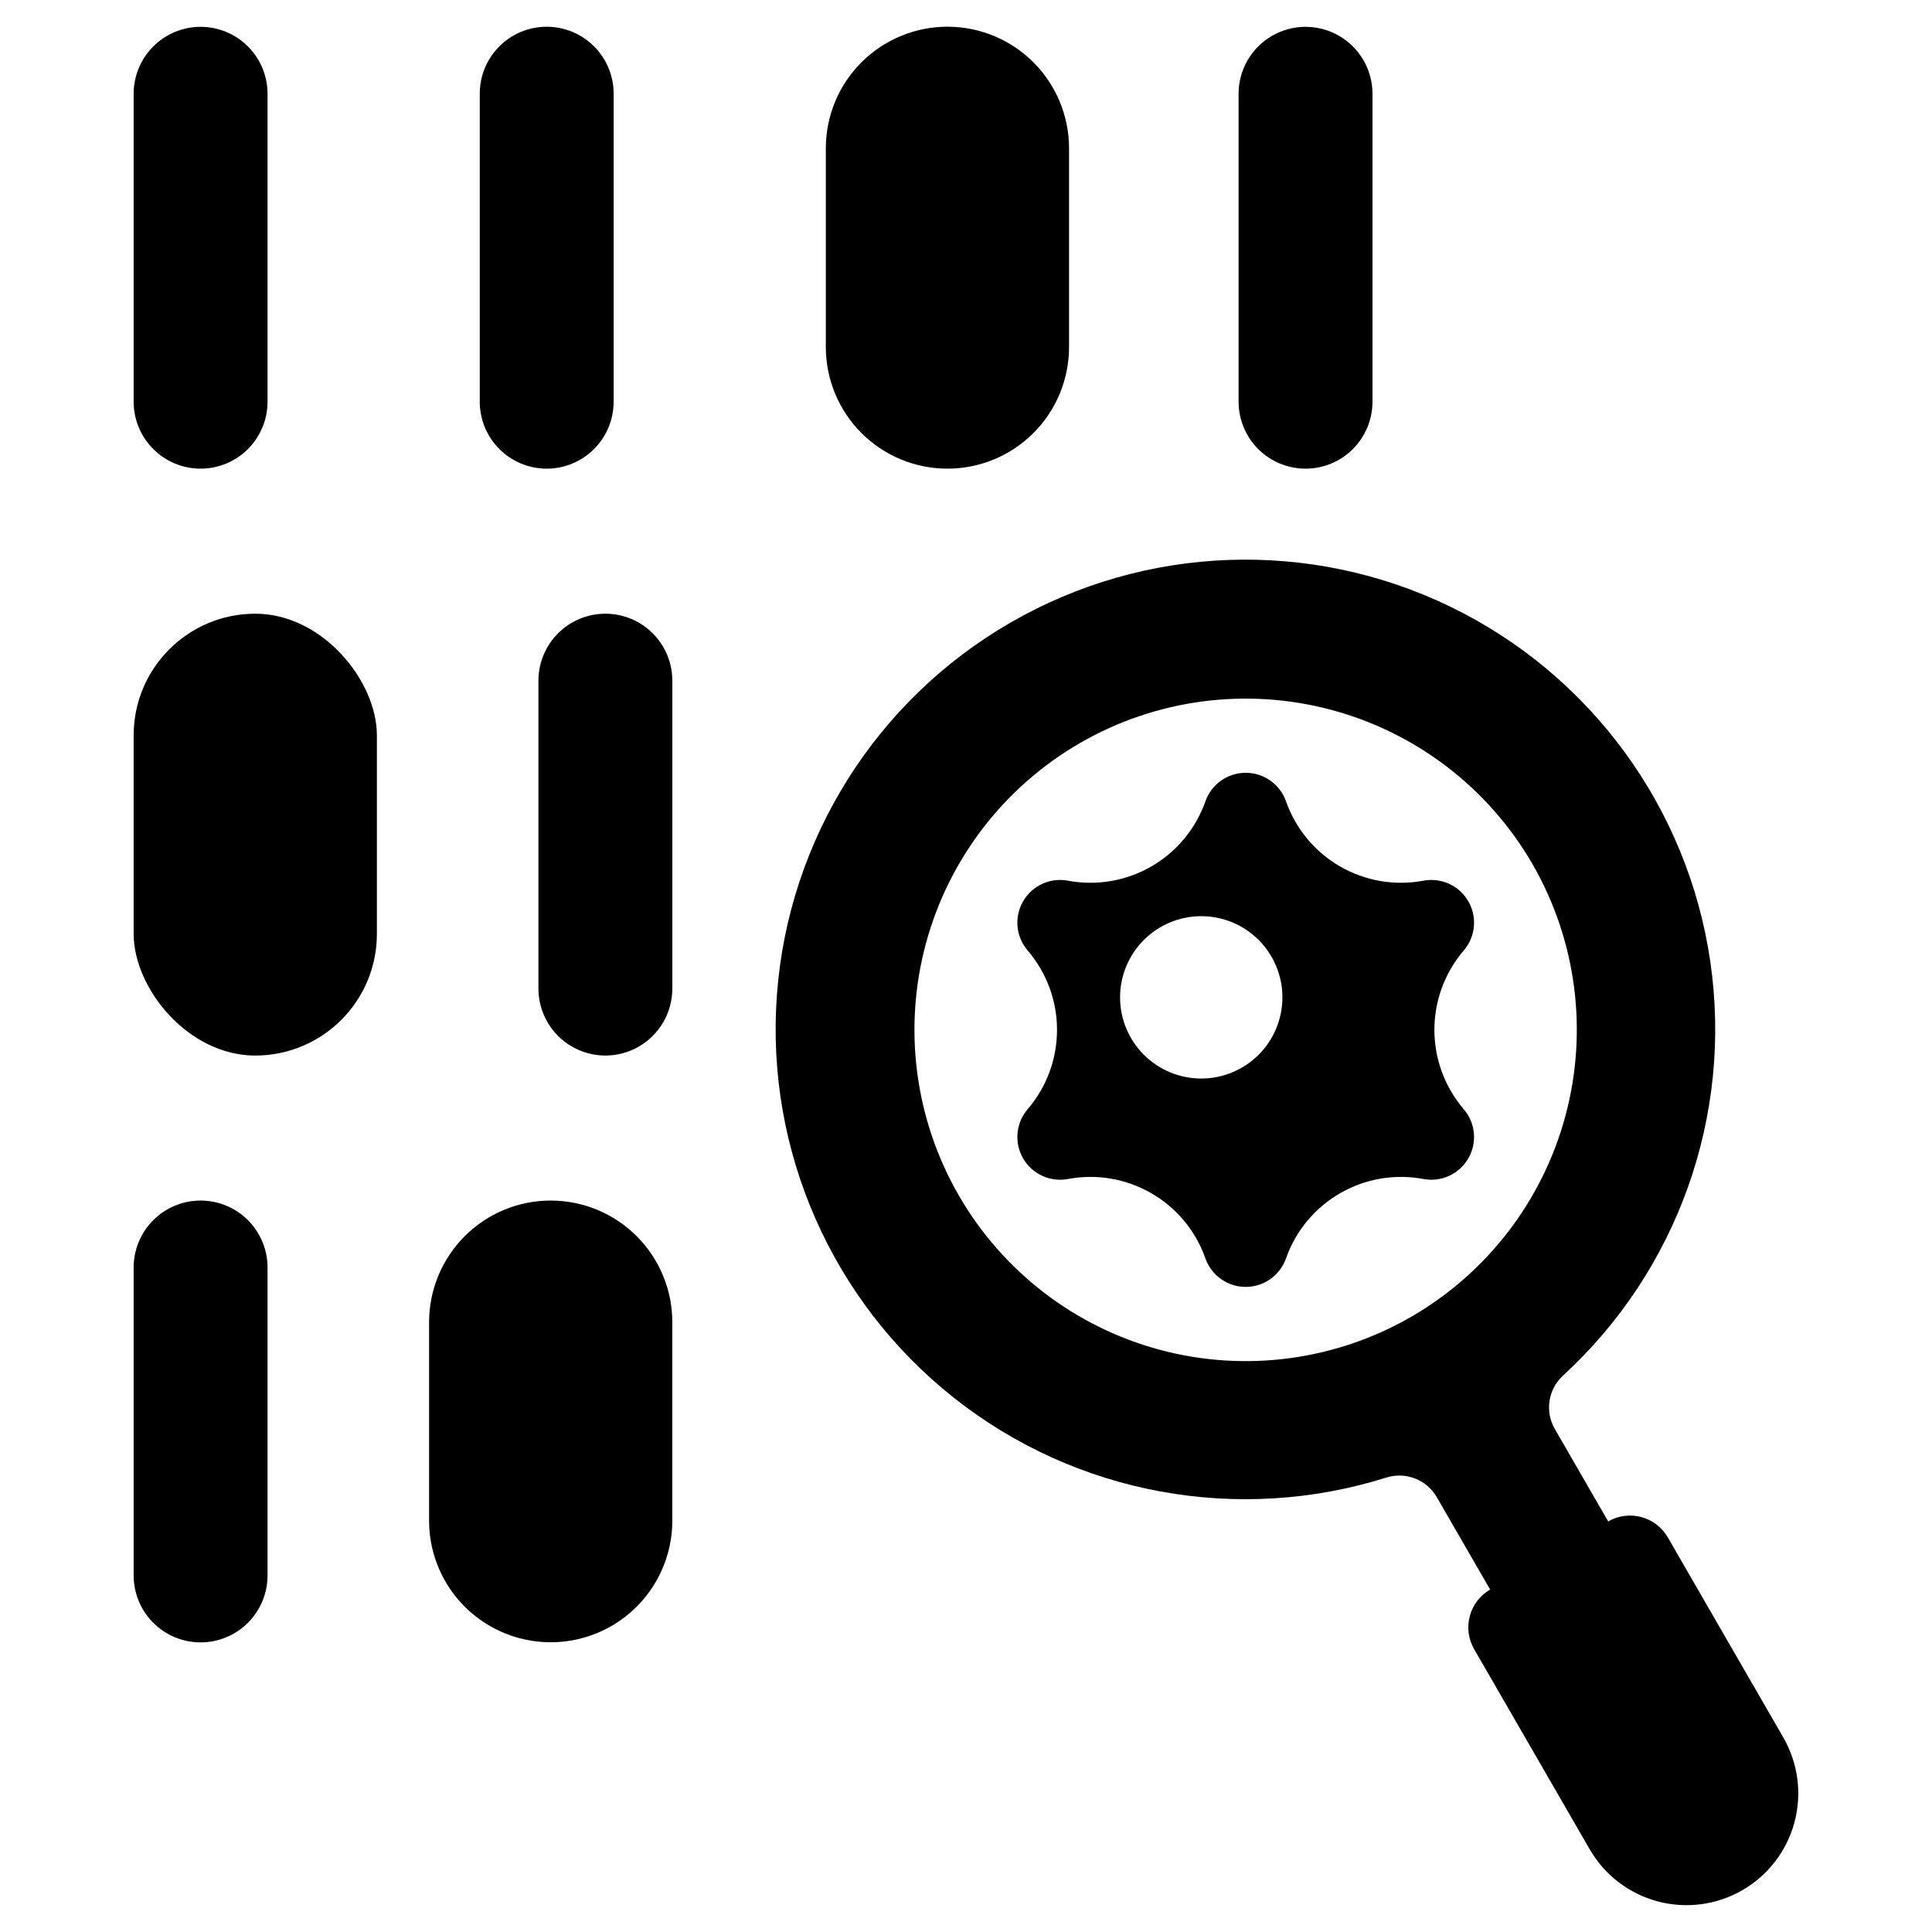<?xml version="1.0" encoding="UTF-8"?>
<!-- Uploaded to: SVG Repo, www.svgrepo.com, Generator: SVG Repo Mixer Tools -->
<svg fill="#000000" width="800px" height="800px" version="1.1" viewBox="144 144 512 512" xmlns="http://www.w3.org/2000/svg">
 <g>
  <path d="m616.6 604.45-30.613-53.02v-0.004c-3.195-5.531-10.27-7.426-15.801-4.234l-14.113-24.445v0.004c-2.703-4.621-1.84-10.5 2.078-14.148 30.422-27.871 45.059-69.004 39.086-109.83-5.977-40.824-31.789-76.035-68.926-94.016-37.133-17.984-80.766-16.402-116.5 4.227-35.734 20.625-58.93 57.617-61.93 98.766-3 41.148 14.582 81.113 46.945 106.71s75.301 33.488 114.65 21.082c5.121-1.574 10.652 0.613 13.312 5.266l14.113 24.445c-5.531 3.195-7.43 10.27-4.234 15.801l30.613 53.02v0.004c3.926 6.805 10.398 11.77 17.988 13.801 7.59 2.035 15.676 0.973 22.48-2.957 6.805-3.93 11.77-10.398 13.801-17.988 2.035-7.59 0.969-15.676-2.957-22.48zm-98.582-111.5h-0.004c-20.16 11.641-44.121 14.797-66.613 8.77-22.488-6.027-41.66-20.738-53.301-40.902-11.641-20.16-14.797-44.125-8.77-66.613 6.023-22.488 20.738-41.66 40.898-53.305 20.164-11.641 44.125-14.793 66.613-8.77 22.488 6.027 41.664 20.738 53.305 40.902 11.613 20.168 14.754 44.121 8.73 66.602-6.023 22.484-20.719 41.656-40.863 53.316z"/>
  <path d="m288.88 268.2c4.707 0 9.219-1.871 12.547-5.195 3.324-3.328 5.195-7.84 5.195-12.547v-81.605c0.008-4.711-1.859-9.23-5.188-12.562-3.328-3.332-7.844-5.207-12.555-5.207-4.711 0-9.227 1.875-12.555 5.207-3.328 3.332-5.191 7.852-5.184 12.562v81.605c0 4.707 1.867 9.219 5.195 12.547 3.324 3.324 7.84 5.195 12.543 5.195z"/>
  <path d="m304.43 306.64c-4.703 0-9.215 1.871-12.543 5.195-3.328 3.328-5.195 7.84-5.195 12.547v81.605c0 6.34 3.379 12.195 8.871 15.363 5.488 3.172 12.25 3.172 17.738 0 5.488-3.168 8.871-9.023 8.871-15.363v-81.605c0-4.707-1.867-9.219-5.195-12.547-3.328-3.324-7.84-5.195-12.547-5.195z"/>
  <path d="m489.98 268.2c4.707 0 9.219-1.871 12.547-5.195 3.324-3.328 5.195-7.84 5.195-12.547v-81.605c0-6.34-3.383-12.195-8.871-15.363-5.488-3.172-12.25-3.172-17.742 0-5.488 3.168-8.867 9.023-8.867 15.363v81.605c0 4.707 1.867 9.219 5.195 12.547 3.328 3.324 7.84 5.195 12.543 5.195z"/>
  <path d="m197.16 151.11c4.703 0 9.219 1.871 12.543 5.195 3.328 3.328 5.199 7.84 5.199 12.547v81.605c0 4.707-1.871 9.219-5.199 12.547-3.324 3.324-7.84 5.195-12.543 5.195-4.707 0-9.219-1.871-12.543-5.195-3.328-3.328-5.199-7.84-5.199-12.547v-81.605c0-4.707 1.871-9.219 5.199-12.547 3.324-3.324 7.836-5.195 12.543-5.195z"/>
  <path d="m395.08 268.2c8.551 0 16.746-3.394 22.789-9.441 6.047-6.043 9.441-14.242 9.441-22.789v-52.629c0.008-8.555-3.383-16.762-9.426-22.812-6.047-6.051-14.25-9.453-22.805-9.453-8.551 0-16.754 3.402-22.801 9.453-6.047 6.051-9.438 14.258-9.426 22.812v52.629c0 8.547 3.394 16.746 9.438 22.789 6.047 6.047 14.242 9.441 22.789 9.441z"/>
  <path d="m211.65 306.64c17.801 0 32.23 17.801 32.23 32.23v52.633c0 17.801-14.43 32.23-32.23 32.23-17.801 0-32.23-17.801-32.23-32.23v-52.633c0-17.801 14.43-32.23 32.23-32.23z"/>
  <path d="m197.16 462.16c4.703 0 9.219 1.871 12.543 5.195 3.328 3.328 5.199 7.84 5.199 12.547v81.605c0 4.707-1.871 9.219-5.199 12.547-3.324 3.324-7.84 5.195-12.543 5.195-4.707 0-9.219-1.871-12.543-5.195-3.328-3.328-5.199-7.84-5.199-12.547v-81.605c0-4.707 1.871-9.219 5.199-12.547 3.324-3.324 7.836-5.195 12.543-5.195z"/>
  <path d="m289.94 462.16c-8.547 0-16.742 3.394-22.789 9.441-6.043 6.043-9.438 14.242-9.438 22.789v52.629c0.012 11.508 6.156 22.133 16.125 27.883 9.965 5.75 22.242 5.75 32.207 0 9.965-5.75 16.113-16.375 16.125-27.883v-52.629c0-8.547-3.394-16.746-9.441-22.789-6.043-6.047-14.238-9.441-22.789-9.441z"/>
  <path d="m521.23 377.39c-7.582 1.422-15.422 0.082-22.105-3.773-6.68-3.859-11.762-9.98-14.32-17.258-1.594-4.531-5.875-7.562-10.68-7.562s-9.086 3.031-10.68 7.562c-2.562 7.277-7.641 13.398-14.324 17.258-6.68 3.856-14.52 5.195-22.105 3.773-4.719-0.883-9.484 1.309-11.887 5.469s-1.918 9.383 1.211 13.031c5.019 5.856 7.781 13.316 7.781 21.031s-2.762 15.176-7.781 21.031c-3.129 3.644-3.613 8.867-1.211 13.027 2.402 4.16 7.168 6.352 11.887 5.469 7.586-1.422 15.426-0.082 22.105 3.777 6.684 3.856 11.762 9.977 14.324 17.254 1.594 4.531 5.875 7.562 10.68 7.562s9.082-3.031 10.68-7.562c2.559-7.277 7.641-13.398 14.32-17.254 6.684-3.859 14.523-5.199 22.105-3.777 4.723 0.883 9.488-1.309 11.891-5.469 2.402-4.16 1.918-9.383-1.211-13.027-5.019-5.856-7.781-13.316-7.781-21.031s2.762-15.176 7.781-21.031c3.129-3.648 3.613-8.871 1.211-13.031s-7.168-6.352-11.891-5.469zm-58.887 52.43c-5.707 0-11.176-2.269-15.211-6.301-4.035-4.035-6.301-9.508-6.301-15.211 0-5.707 2.266-11.176 6.301-15.211 4.035-4.035 9.504-6.301 15.211-6.301 5.703 0 11.176 2.266 15.211 6.301 4.031 4.035 6.301 9.504 6.301 15.211-0.004 5.703-2.269 11.176-6.301 15.211-4.035 4.031-9.508 6.301-15.211 6.301z"/>
 </g>
</svg>